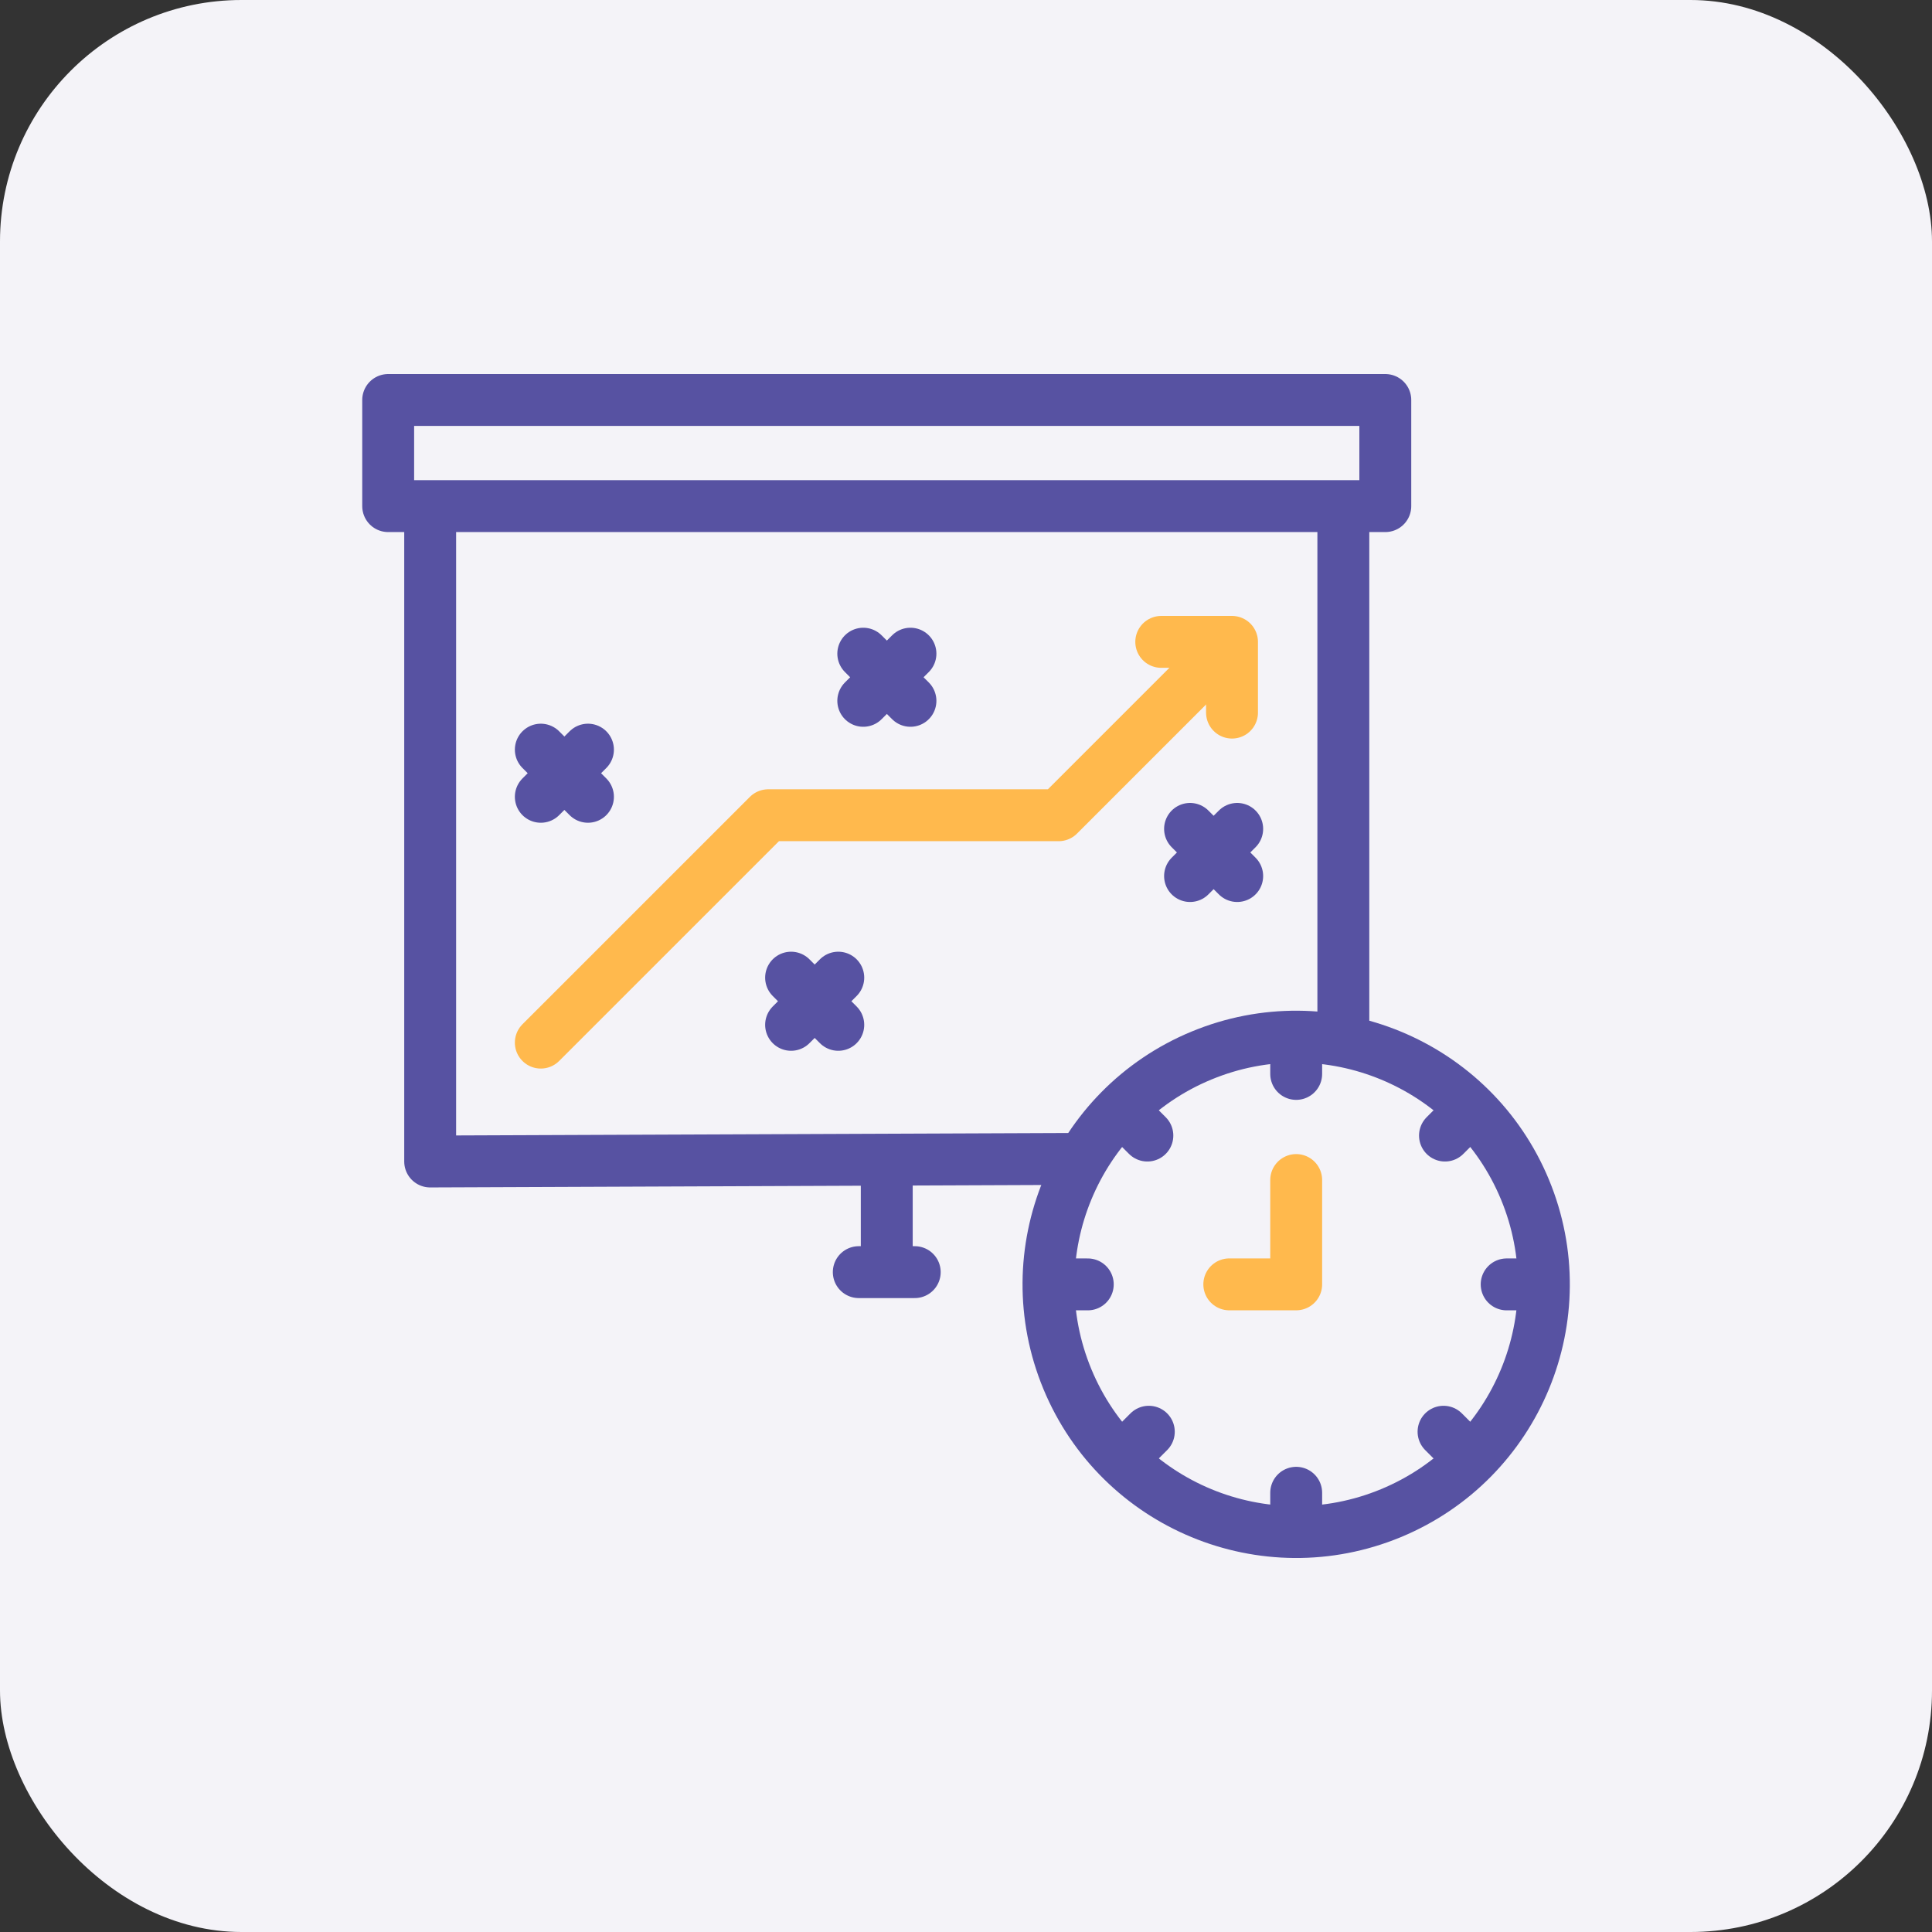<svg width="64" height="64" viewBox="0 0 64 64" fill="none" xmlns="http://www.w3.org/2000/svg">
<rect x="0" y="0" width="64" height="64" fill="#333333" stroke="none"/>
<rect width="64" height="64" rx="8" fill="#F4F3F8"/>
<g clip-path="url(#clip0_374_23)">
<path d="M29.375 38.433V41.678M28.448 42.141H30.302M14.25 17.241V38.476L35.578 38.391M44.5 34.117V17.156M28.597 21.654L30.16 23.216M30.16 21.654L28.597 23.216M17.915 24.833L19.477 26.395M19.477 24.833L17.915 26.395M26.206 32.386L27.769 33.949M27.769 32.386L26.206 33.949M40.984 27.458L39.422 29.02M39.422 27.458L40.984 29.02M12.859 13.25H45.89V16.766H12.859V13.25Z" stroke="#5752A2" stroke-width="1.719" stroke-miterlimit="2.613" stroke-linecap="round" stroke-linejoin="round"/>
<path d="M46.077 50.125C50.263 48.391 52.25 43.592 50.517 39.407C48.783 35.221 43.984 33.233 39.799 34.967C35.613 36.701 33.625 41.499 35.359 45.685C37.093 49.871 41.892 51.858 46.077 50.125Z" stroke="#5752A2" stroke-width="1.719" stroke-miterlimit="2.613" stroke-linecap="round" stroke-linejoin="round"/>
<path d="M37.247 36.857L38.008 37.617M42.938 34.5V35.575M42.938 49.45V50.594M48.627 36.857L47.867 37.617M38.056 47.428L37.247 48.237M50.984 42.547H49.91M36.034 42.547H34.891M47.819 47.428L48.627 48.237" stroke="#5752A2" stroke-width="1.719" stroke-miterlimit="2.613" stroke-linecap="round" stroke-linejoin="round"/>
<path d="M38.468 21.263H40.812V23.606M42.938 39.09V42.546H40.722" stroke="#FFB94D" stroke-width="1.719" stroke-miterlimit="2.613" stroke-linecap="round" stroke-linejoin="round"/>
<path d="M40.031 22.044L35.069 27.006H25.448L17.915 34.538" stroke="#FFB94D" stroke-width="1.719" stroke-miterlimit="2.613" stroke-linecap="round" stroke-linejoin="round"/>
</g>
<defs>
<clipPath id="clip0_374_23">
<rect width="40" height="40" fill="white" transform="translate(12 12)"/>
</clipPath>
</defs>
</svg>
